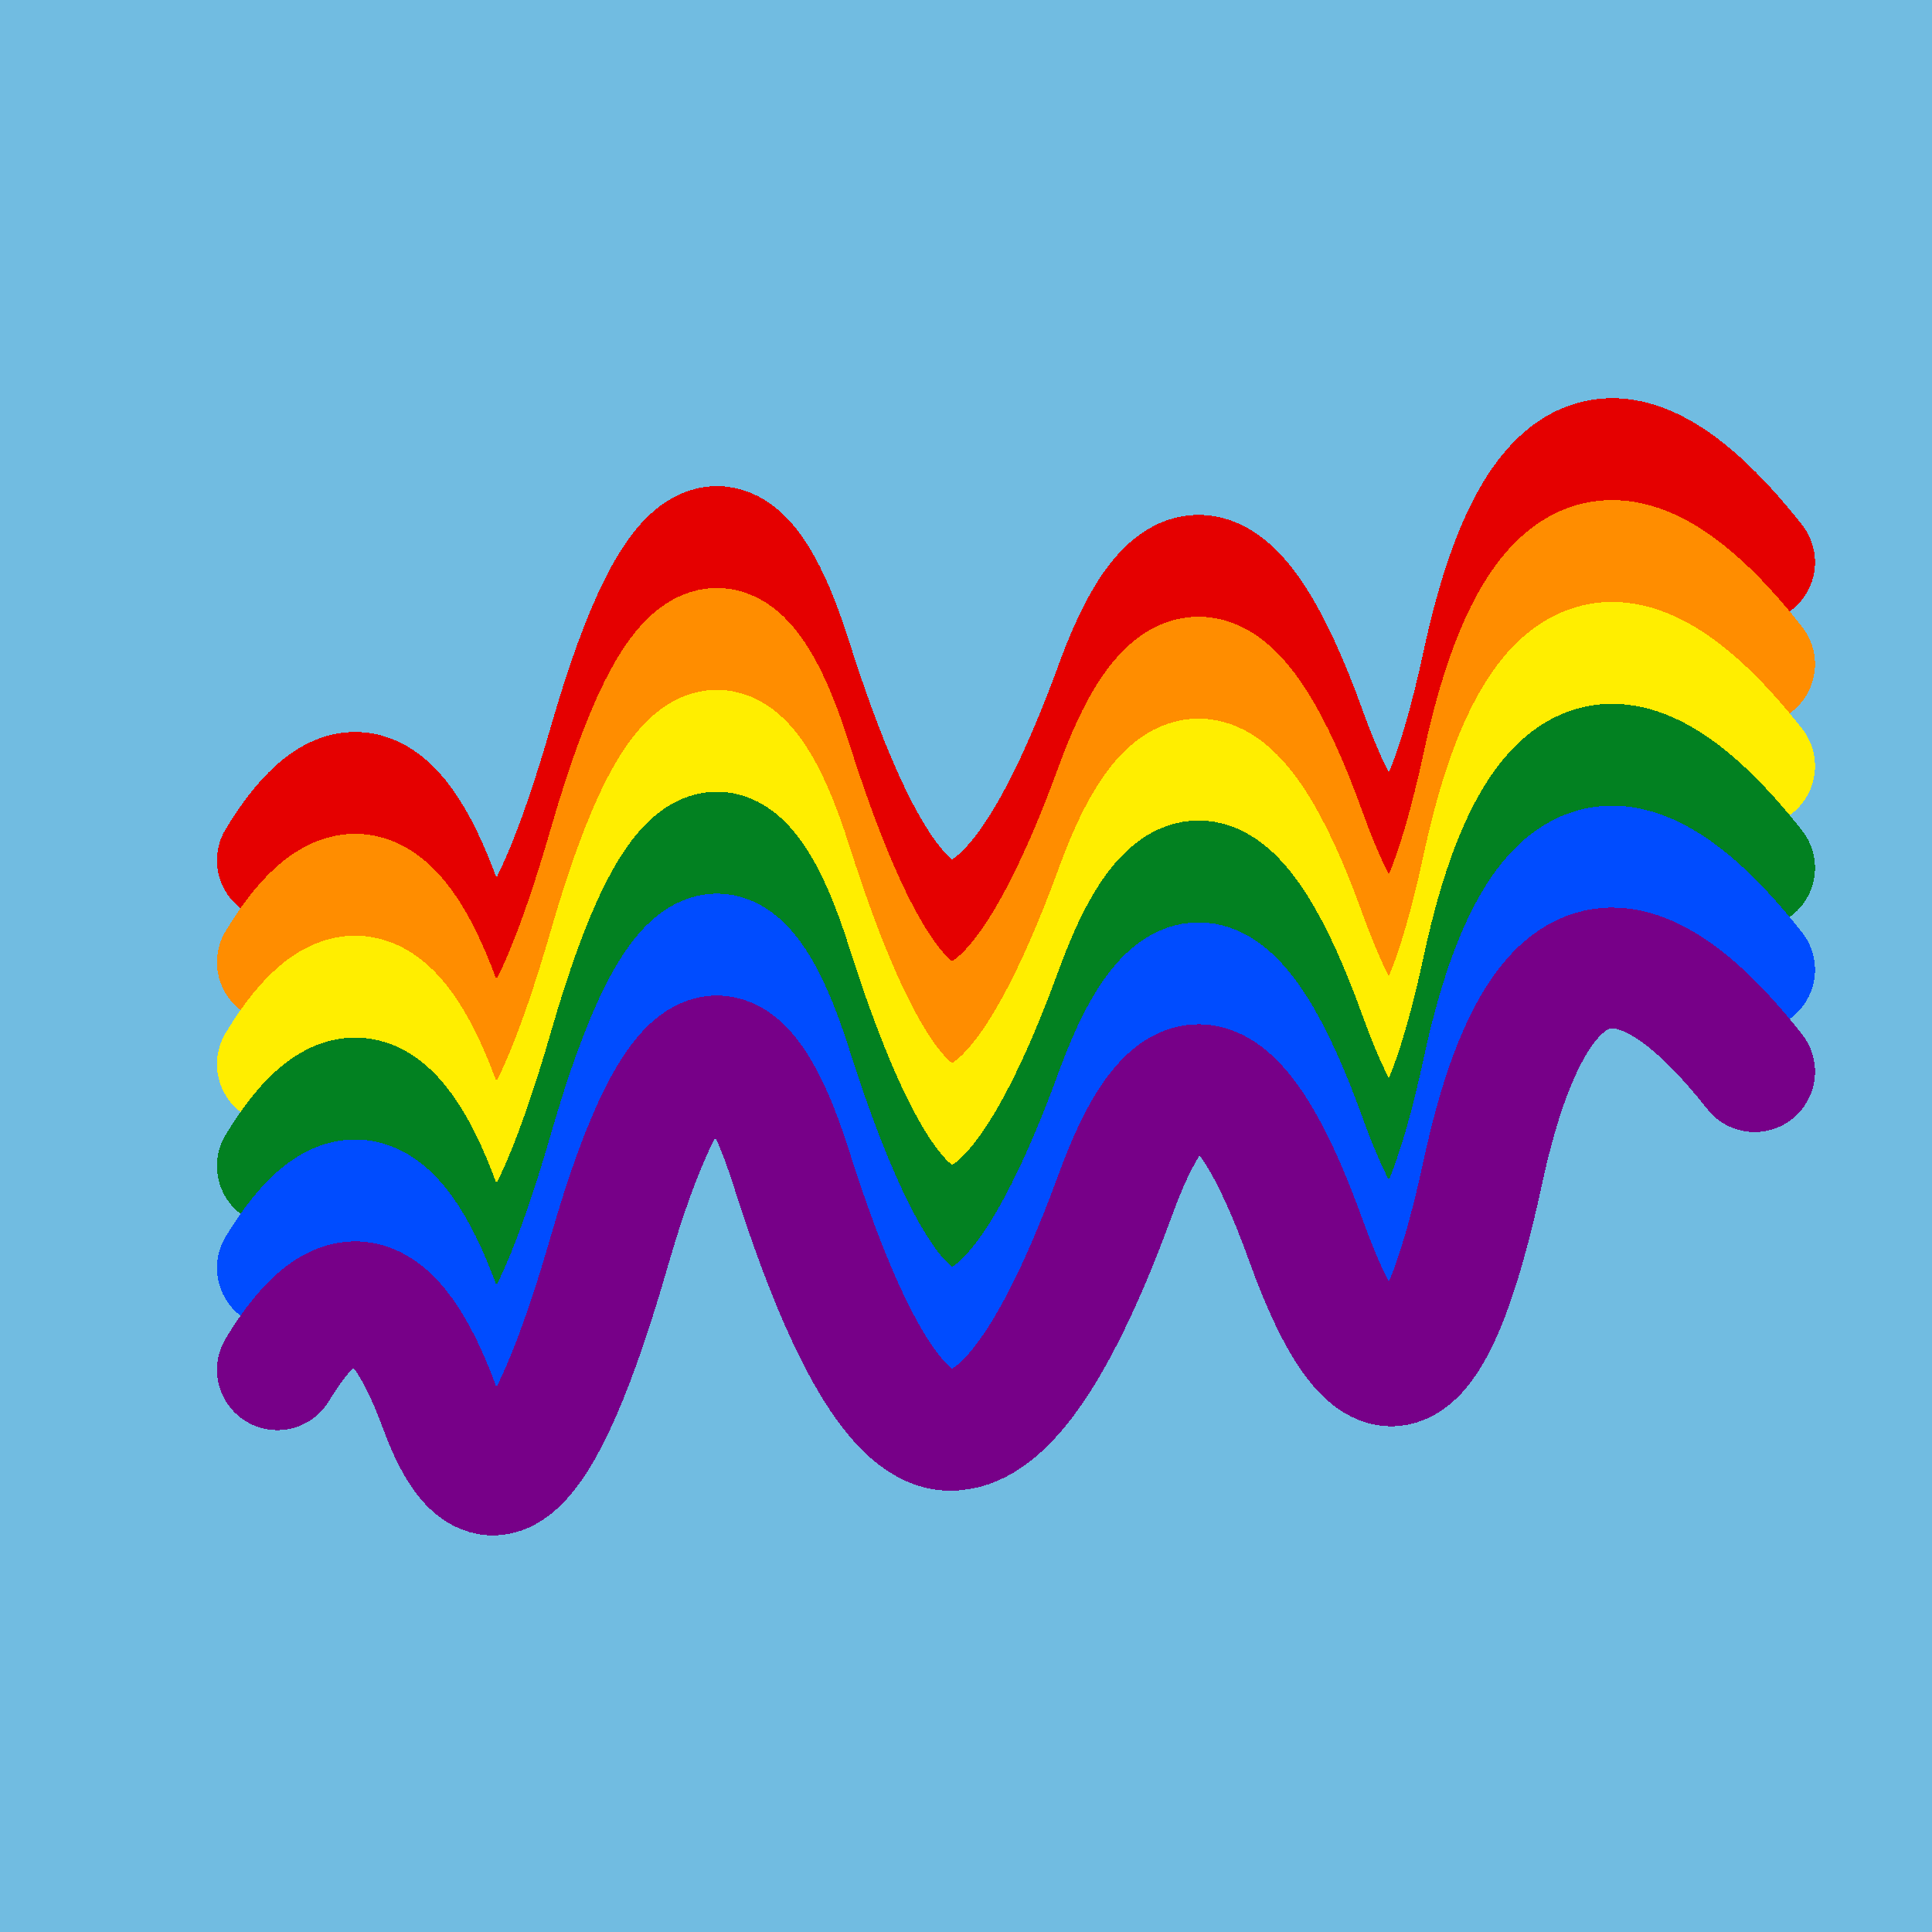 <svg width="1024" height="1024" viewBox="0 0 1024 1024" xmlns="http://www.w3.org/2000/svg" shape-rendering="crispEdges">
<rect width="1024" height="1024" fill="#71BCE1" />
<path d="M147,456 Q196,375,233,476,270,577,323,393,376,210,420,351,465,492,506,488,547,485,592,361,638,237,692,387,746,537,786,351,826,166,930,298" fill="transparent" stroke="#E50000" stroke-width="64" stroke-linecap="round" transform="translate(0,0)"/>
<path d="M147,456 Q196,375,233,476,270,577,323,393,376,210,420,351,465,492,506,488,547,485,592,361,638,237,692,387,746,537,786,351,826,166,930,298" fill="transparent" stroke="#FF8D00" stroke-width="64" stroke-linecap="round" transform="translate(0,54)"/>
<path d="M147,456 Q196,375,233,476,270,577,323,393,376,210,420,351,465,492,506,488,547,485,592,361,638,237,692,387,746,537,786,351,826,166,930,298" fill="transparent" stroke="#FFEE00" stroke-width="64" stroke-linecap="round" transform="translate(0,108)"/>
<path d="M147,456 Q196,375,233,476,270,577,323,393,376,210,420,351,465,492,506,488,547,485,592,361,638,237,692,387,746,537,786,351,826,166,930,298" fill="transparent" stroke="#028121" stroke-width="64" stroke-linecap="round" transform="translate(0,162)"/>
<path d="M147,456 Q196,375,233,476,270,577,323,393,376,210,420,351,465,492,506,488,547,485,592,361,638,237,692,387,746,537,786,351,826,166,930,298" fill="transparent" stroke="#004CFF" stroke-width="64" stroke-linecap="round" transform="translate(0,216)"/>
<path d="M147,456 Q196,375,233,476,270,577,323,393,376,210,420,351,465,492,506,488,547,485,592,361,638,237,692,387,746,537,786,351,826,166,930,298" fill="transparent" stroke="#770088" stroke-width="64" stroke-linecap="round" transform="translate(0,270)"/>
</svg>